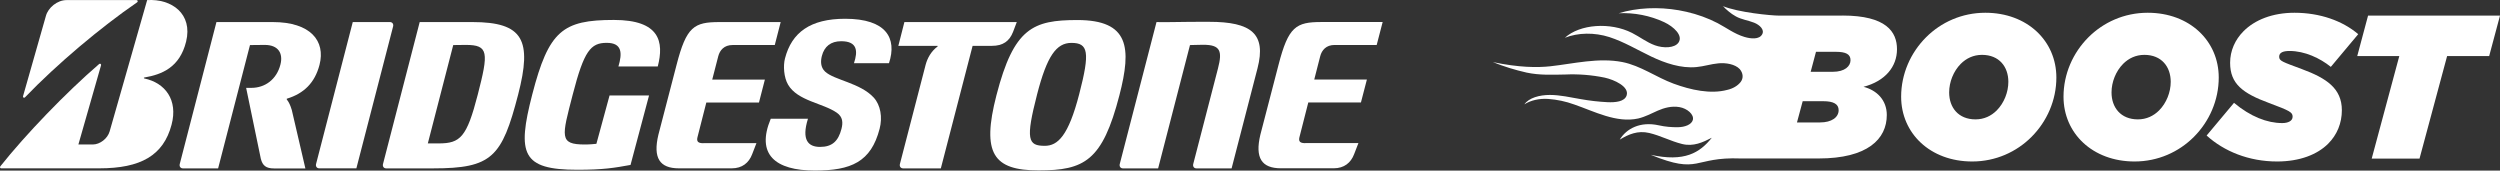<?xml version="1.0" encoding="UTF-8"?>
<svg id="Layer_2" data-name="Layer 2" xmlns="http://www.w3.org/2000/svg" viewBox="0 0 507.63 34.64">
  <rect x="0" y="0" width="507.63" height="34.64" fill="#333333" stroke="none"/>
  <defs>
    <style>
      .cls-1 {
        fill: #fff;
      }
    </style>
  </defs>
  <g id="front">
    <g>
      <path class="cls-1" d="M374.13,3.17h-12.86c-1.64,0-8.32-.64-11.49-1.95.19.07.42.4.57.53.2.19.42.38.64.56.45.38.94.72,1.48,1.02,1.15.64,2.53.81,3.69,1.27,1.17.46,2.19,1.45,1.64,2.39-.6,1.06-2.27.9-3.58.51-2.04-.61-3.65-1.85-5.45-2.8-1.96-1.02-4.1-1.79-6.32-2.3-4.16-.96-8.46-.99-12.37-.09-.48.12-.96.24-1.4.38,3.15-.16,6.39.48,9.24,1.81,1.95.92,3.86,2.71,2.92,4.12-.78,1.17-3.09,1.2-4.8.58-1.71-.62-3.07-1.72-4.66-2.52-4.41-2.23-10.58-1.79-13.63.99,2.69-1.06,6-1.11,9.04-.14,3.03.99,5.67,2.6,8.5,3.95s6.07,2.44,9.17,2.14c1.53-.14,2.94-.62,4.47-.76s3.37.16,4.33,1.17c.71.84.78,1.86.17,2.64-.61.76-1.56,1.32-2.7,1.58-3.39.91-7.41.02-10.92-1.27-3.5-1.29-6.68-3.65-10.38-4.38-4.84-.95-9.91.34-14.64.86-2.61.28-6.32.27-11.66-.85,2.2.89,4.5,1.6,6.85,2.13,2.61.56,5.22.44,7.86.39,2.64-.12,5.33.09,7.98.63,1.95.43,5.02,1.81,4.48,3.6-.41,1.31-2.32,1.46-3.9,1.39-1.81-.09-3.62-.3-5.42-.62-2.09-.36-4.19-.85-6.28-.85-2.09,0-4.24.58-5.17,1.91,1.3-.83,3.03-1.22,4.84-1.1,1.79.13,3.58.51,5.26,1.12,4.08,1.4,8.6,3.83,13.02,2.85,1.46-.35,2.66-1.02,3.96-1.59,1.3-.57,2.83-.99,4.4-.72,1.57.26,3.04,1.5,2.72,2.63-.28.95-1.65,1.43-2.96,1.45-1.31.03-2.65-.09-3.95-.38-3.77-.84-6.59.68-7.93,2.91,1.78-1.09,3.67-1.9,5.98-1.36,2.3.54,4.38,1.67,6.68,2.24s4.2-.33,6.04-1.27c-2.44,3.06-5.55,4.98-12.42,3.46,10.08,4.13,8.51.37,18.3.75h15.8c9.95,0,13.85-3.94,13.85-8.83,0-2.99-1.99-5.02-4.73-5.72,4.44-1.16,6.8-4.11,6.8-7.63s-2.16-6.84-11.07-6.84ZM369.57,24.86h-4.69l1.16-4.31h4.19c2.07,0,3.11.58,3.11,1.82,0,1.45-1.41,2.49-3.77,2.49ZM372.14,14.58h-4.48l1.08-4.06h4.02c2.07,0,2.99.5,2.99,1.7s-1.12,2.36-3.61,2.36Z"/>
      <path class="cls-1" d="M403.12,2.59c-4.77,0-9,1.95-12.03,4.98-3.15,3.15-5.06,7.46-5.06,12.07,0,7.42,5.89,13.15,14.43,13.15,4.77,0,9-1.95,12.03-4.98,3.15-3.15,5.06-7.46,5.06-12.07,0-7.42-5.89-13.15-14.43-13.15ZM405.44,22.42c-1.12,1.12-2.57,1.82-4.31,1.82-3.48,0-5.35-2.41-5.35-5.47,0-2.11.87-4.31,2.36-5.81,1.12-1.12,2.57-1.82,4.31-1.82,3.48,0,5.35,2.41,5.35,5.47,0,2.11-.87,4.31-2.36,5.81Z"/>
      <path class="cls-1" d="M436.09,2.59c-4.77,0-9,1.95-12.03,4.98-3.15,3.15-5.06,7.46-5.06,12.07,0,7.42,5.89,13.15,14.43,13.15,4.77,0,9-1.95,12.03-4.98,3.15-3.15,5.06-7.46,5.06-12.07,0-7.42-5.89-13.15-14.43-13.15ZM438.41,22.42c-1.12,1.12-2.57,1.82-4.31,1.82-3.48,0-5.35-2.41-5.35-5.47,0-2.11.87-4.31,2.36-5.81,1.12-1.12,2.57-1.82,4.31-1.82,3.48,0,5.35,2.41,5.35,5.47,0,2.11-.87,4.31-2.36,5.81Z"/>
      <path class="cls-1" d="M467.44,14.04c-4.02-1.49-4.65-1.66-4.65-2.53s.87-1.16,2.11-1.16c3.07,0,6.18,1.45,8.38,3.23l5.56-6.64c-3.15-2.7-7.75-4.35-12.94-4.35-4.48,0-8.05,1.45-10.33,3.73-1.74,1.74-2.74,3.98-2.74,6.43,0,4.27,2.53,6.18,7.92,8.17,4.23,1.58,4.77,1.87,4.77,2.78,0,.83-.87,1.29-2.11,1.29-3.07,0-6.47-1.33-9.79-4.11l-5.56,6.64c3.52,3.19,8.54,5.27,14.31,5.27,4.6,0,8.17-1.41,10.37-3.61,1.82-1.82,2.78-4.19,2.78-6.8,0-4.44-3.15-6.51-8.09-8.34Z"/>
      <polygon class="cls-1" points="480.84 3.17 478.64 11.39 487.18 11.39 481.58 32.2 491.29 32.2 496.89 11.39 505.43 11.39 507.63 3.17 480.84 3.17"/>
    </g>
    <g>
      <path class="cls-1" d="M142.82,29.08c-1.04,0-1.4-.32-1.21-1.16l1.81-7.1h10.69s1.2-4.66,1.2-4.66h-10.69s1.22-4.73,1.22-4.73c.32-1.24,1.2-2.29,2.92-2.29h8.56s1.2-4.66,1.2-4.66h-12.43c-5.16,0-6.71.92-8.71,8.68l-3.69,14.19c-1.14,4.76.28,6.83,4.17,6.83h10.73c2.11,0,3.47-1.12,4.13-2.85l.88-2.27h-10.77"/>
      <path class="cls-1" d="M265.05,29.07c-1.04,0-1.4-.32-1.21-1.16l1.81-7.1h10.69s1.21-4.66,1.21-4.66h-10.69s1.21-4.73,1.21-4.73c.32-1.24,1.2-2.29,2.92-2.29h8.55s1.21-4.66,1.21-4.66h-12.43c-5.16,0-6.71.92-8.71,8.68l-3.69,14.19c-1.14,4.76.28,6.83,4.17,6.83h10.73c2.11,0,3.47-1.12,4.13-2.85l.88-2.27h-10.77"/>
      <path class="cls-1" d="M95.91,4.48h-10.69s-7.45,28.82-7.45,28.82c-.13.49.16.89.64.89h9.53c11.97,0,13.98-2.29,17.27-14.98,2.85-11.03,1.09-14.73-9.29-14.73M89.06,29.12h-2.19s5.16-19.97,5.16-19.97c.67,0,.91-.03,2.56-.03,4.64,0,4.63,1.53,2.42,10.09-2.23,8.66-3.54,9.91-7.94,9.91h0Z"/>
      <path class="cls-1" d="M245.54,4.42c-6.16,0-9.02.13-10.71.06l-7.46,28.82c-.13.49.16.89.64.89h7.15s6.47-25.04,6.47-25.04c.66,0,1.66-.06,2.68-.06,3.47,0,3.93,1.23,3.01,4.78l-5.03,19.43c-.13.49.16.89.64.89h7.15s5.26-20.32,5.26-20.32c1.82-7.04-1.27-9.44-9.81-9.44"/>
      <path class="cls-1" d="M183.64,4.48l-1.23,4.83h7.94c.08,0,.08.1,0,.15-1.27.96-2.04,2.32-2.41,3.74l-5.21,20.1c-.13.49.16.89.64.89h7.67s6.45-24.88,6.45-24.88h3.93c2.21,0,3.55-.93,4.29-2.85l.75-1.98h-22.83"/>
      <path class="cls-1" d="M72.36,34.19l7.46-28.82c.13-.49-.16-.89-.64-.89h-7.55s-7.45,28.81-7.45,28.81c-.13.49.16.89.64.89h7.55"/>
      <path class="cls-1" d="M218.76,4.07c-9,0-12.9,1.6-16.43,15.27-3.06,11.84-.61,15.26,8.54,15.26,9.31,0,12.98-1.91,16.43-15.26,2.5-9.66,1.99-15.27-8.54-15.27M212.15,29.61c-3.43,0-3.94-1.25-1.55-10.51,1.99-7.7,3.89-10.39,6.95-10.39,3.43,0,3.81,1.85,1.59,10.39-2.19,8.47-4.35,10.51-7,10.51h0Z"/>
      <path class="cls-1" d="M4.67,19.56L9.32,3.24C9.77,1.56,11.63.02,13.5.02h14.23c.24,0,.32.31.13.44C20.46,5.53,11.54,13.04,5.07,19.77c-.16.18-.46.03-.4-.21"/>
      <path class="cls-1" d="M15.91,29.36l4.61-16.11c.07-.24-.2-.42-.39-.25C13.36,18.83,5.18,27.34.07,33.77c-.13.17-.06.41.16.41h19.93c8.41,0,13.01-2.6,14.67-8.83,1.36-5.07-1.3-8.53-5.53-9.42-.08-.02-.15-.16,0-.19,3.59-.61,7.2-2.06,8.49-7.29C39.18,2.81,34.86-.29,29.88.02l-7.62,26.67c-.41,1.44-1.96,2.65-3.42,2.65h-2.93"/>
      <path class="cls-1" d="M59.23,22.28c-.27-.89-.56-1.53-.98-2.06-.05-.07-.07-.16.03-.19,3.42-1.05,5.65-3.21,6.6-6.87,1.25-4.83-1.8-8.68-9.49-8.68h-11.44s-7.45,28.82-7.45,28.82c-.13.49.16.89.64.89h7.15s6.47-25.04,6.47-25.04c.69,0,1.35-.03,3-.03,2.75,0,3.77,1.7,3.18,4-.78,3.02-3.12,4.72-5.91,4.72h-1.05s2.98,14.38,2.98,14.38c.35,1.4,1.06,1.98,2.67,1.98h6.38s-2.77-11.91-2.77-11.91"/>
      <path class="cls-1" d="M156.5,24.12c-3.03,7.24.92,10.51,8.96,10.51,7.34,0,11.41-1.74,13.15-8.49.6-2.3.21-4.79-1.2-6.33-2.74-2.98-8.02-3.54-9.87-5.27-.94-.88-.93-2.11-.66-3.17.5-1.94,1.81-3,3.93-3,3.32,0,3.4,2.04,2.59,4.46h7.11c1.67-5.06-.52-9.02-8.9-9.02-7.05,0-10.86,2.77-12.22,8.07-.38,1.45-.24,3.83.63,5.31,1.94,3.32,7.07,3.73,9.9,5.7,1.23.86,1.27,2.01.94,3.29-.64,2.47-1.88,3.65-4.35,3.65-2.38,0-3.81-1.38-2.45-5.72h-7.55"/>
      <path class="cls-1" d="M123.77,19.39l-2.67,9.81c-.56.05-1.27.14-2.36.14-5.24,0-4.66-1.58-2.45-10.13,2.3-8.89,3.63-10.51,6.91-10.51,3.15,0,3.17,2.12,2.37,4.8h7.99c1.3-5.01.43-9.45-8.91-9.45-10.4,0-13.23,2.19-16.58,15.15-3.12,12.07-2.09,15.27,9.15,15.27,5.33,0,7.56-.39,10.81-.98l3.76-14.11h-8.02"/>
    </g>
  </g>
</svg>